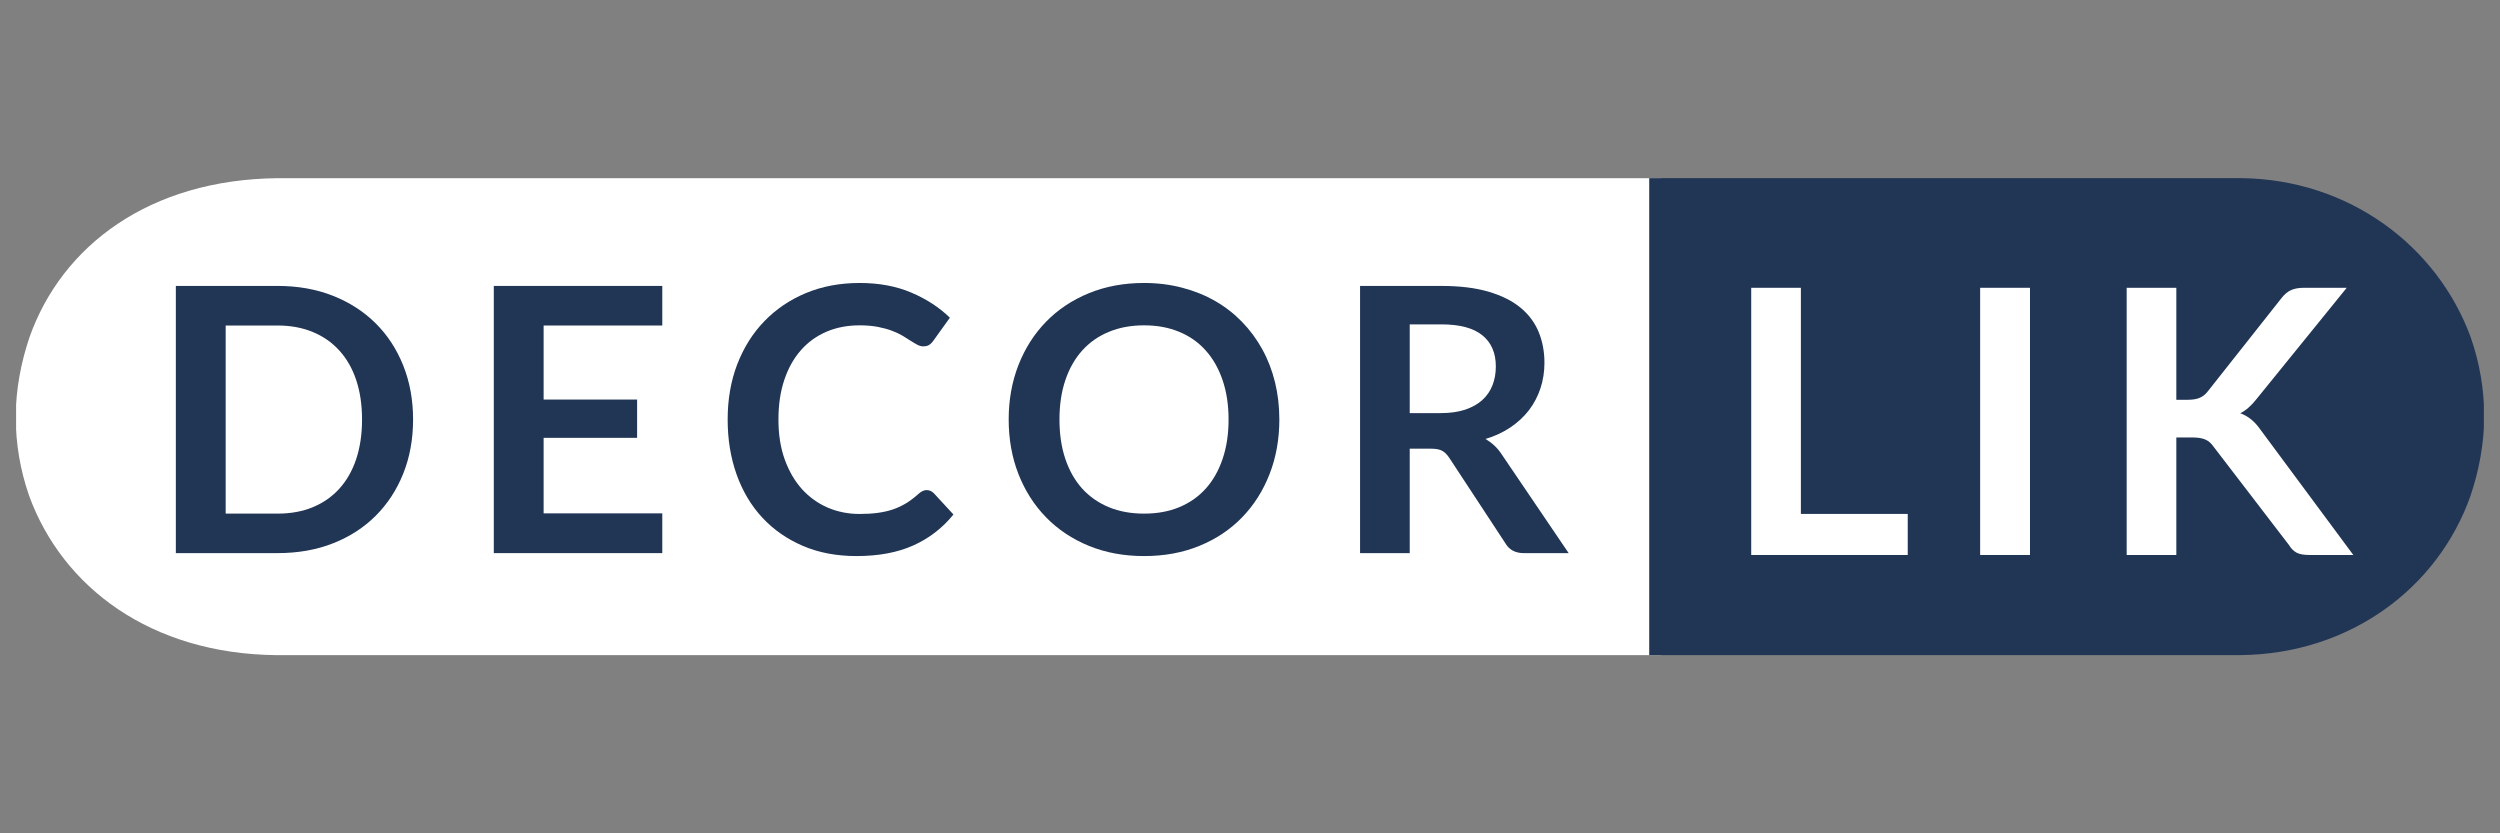 <svg version="1.2" preserveAspectRatio="xMidYMid meet" height="200" viewBox="0 0 450 150" zoomAndPan="magnify" width="600" xmlns:xlink="http://www.w3.org/1999/xlink" xmlns="http://www.w3.org/2000/svg"><rect x="0" y="0" width="450" height="150" fill="#808080" stroke="none"/><defs><clipPath id="74b5d64c58"><path d="M 2.566 32.074 L 299.02 32.074 L 299.02 117.926 L 2.566 117.926 Z M 2.566 32.074"></path></clipPath><clipPath id="0d5a8b8744"><path d="M 5.309 60.707 C 3.812 65.109 2.832 70.113 2.832 75.023 C 2.832 79.938 3.672 84.66 5.168 89.016 C 5.215 89.109 5.215 89.203 5.262 89.293 C 11.25 105.648 27.059 117.695 49.766 117.926 L 299.02 117.926 L 299.02 32.074 L 49.953 32.074 C 26.965 32.309 11.156 44.168 5.309 60.707 Z M 5.309 60.707"></path></clipPath><clipPath id="b196b9ef52"><path d="M 0.641 0.074 L 297.02 0.074 L 297.02 85.926 L 0.641 85.926 Z M 0.641 0.074"></path></clipPath><clipPath id="cf64fd2fe6"><path d="M 3.309 28.707 C 1.812 33.109 0.832 38.113 0.832 43.023 C 0.832 47.938 1.672 52.66 3.168 57.016 C 3.215 57.109 3.215 57.203 3.262 57.293 C 9.25 73.648 25.059 85.695 47.766 85.926 L 297.02 85.926 L 297.02 0.074 L 47.953 0.074 C 24.965 0.309 9.156 12.168 3.309 28.707 Z M 3.309 28.707"></path></clipPath><clipPath id="64313aad4b"><rect height="86" y="0" width="298" x="0"></rect></clipPath><clipPath id="201cf128f4"><rect height="81" y="0" width="265" x="0"></rect></clipPath><clipPath id="a848709565"><path d="M 296.859 32.066 L 447.434 32.066 L 447.434 117.918 L 296.859 117.918 Z M 296.859 32.066"></path></clipPath><clipPath id="ad41819d06"><path d="M 444.676 89.285 C 446.172 84.887 447.156 79.883 447.156 74.969 C 447.156 70.059 446.312 65.332 444.816 60.98 C 444.77 60.887 444.77 60.793 444.723 60.699 C 438.734 44.348 422.926 32.301 403.457 32.066 L 296.859 32.066 L 296.859 117.918 L 403.379 117.918 C 423.02 117.688 438.828 105.828 444.676 89.285 Z M 444.676 89.285"></path></clipPath><clipPath id="ac162098d5"><path d="M 0.859 0.066 L 151.359 0.066 L 151.359 85.918 L 0.859 85.918 Z M 0.859 0.066"></path></clipPath><clipPath id="d575d166ee"><path d="M 148.676 57.285 C 150.172 52.887 151.156 47.883 151.156 42.969 C 151.156 38.059 150.312 33.332 148.816 28.98 C 148.77 28.887 148.77 28.793 148.723 28.699 C 142.734 12.348 126.926 0.301 107.457 0.066 L 0.859 0.066 L 0.859 85.918 L 107.379 85.918 C 127.02 85.688 142.828 73.828 148.676 57.285 Z M 148.676 57.285"></path></clipPath><clipPath id="419a44c592"><rect height="86" y="0" width="152" x="0"></rect></clipPath><clipPath id="063112b197"><rect height="80" y="0" width="122" x="0"></rect></clipPath></defs><g id="f76a48aea8"><g clip-path="url(#74b5d64c58)" clip-rule="nonzero"><g clip-path="url(#0d5a8b8744)" clip-rule="nonzero"><g transform="matrix(1,0,0,1,2,32)"><g clip-path="url(#64313aad4b)"><g clip-path="url(#b196b9ef52)" clip-rule="nonzero"><g clip-path="url(#cf64fd2fe6)" clip-rule="nonzero"><path d="M 297.02 0.074 L 297.02 85.926 L 0.898 85.926 L 0.898 0.074 Z M 297.02 0.074" style="stroke:none;fill-rule:nonzero;fill:#ffffff;fill-opacity:1;"></path></g></g></g></g></g></g><g transform="matrix(1,0,0,1,25,34)"><g clip-path="url(#201cf128f4)"><g style="fill:#213555;fill-opacity:1;"><g transform="translate(1.293, 65.561)"><path d="M 48.062 -24.047 C 48.062 -20.516 47.473 -17.273 46.297 -14.328 C 45.117 -11.379 43.461 -8.844 41.328 -6.719 C 39.203 -4.594 36.645 -2.941 33.656 -1.766 C 30.664 -0.586 27.336 0 23.672 0 L 5.359 0 L 5.359 -48.094 L 23.672 -48.094 C 27.336 -48.094 30.664 -47.5 33.656 -46.312 C 36.645 -45.125 39.203 -43.473 41.328 -41.359 C 43.461 -39.242 45.117 -36.707 46.297 -33.75 C 47.473 -30.801 48.062 -27.566 48.062 -24.047 Z M 38.875 -24.047 C 38.875 -26.68 38.523 -29.047 37.828 -31.141 C 37.129 -33.234 36.117 -35.004 34.797 -36.453 C 33.484 -37.91 31.891 -39.023 30.016 -39.797 C 28.141 -40.578 26.023 -40.969 23.672 -40.969 L 14.328 -40.969 L 14.328 -7.109 L 23.672 -7.109 C 26.023 -7.109 28.141 -7.492 30.016 -8.266 C 31.891 -9.047 33.484 -10.16 34.797 -11.609 C 36.117 -13.066 37.129 -14.844 37.828 -16.938 C 38.523 -19.039 38.875 -21.41 38.875 -24.047 Z M 38.875 -24.047" style="stroke:none"></path></g></g><g style="fill:#213555;fill-opacity:1;"><g transform="translate(58.524, 65.561)"><path d="M 14.328 -40.969 L 14.328 -27.641 L 31.156 -27.641 L 31.156 -20.75 L 14.328 -20.75 L 14.328 -7.156 L 35.688 -7.156 L 35.688 0 L 5.359 0 L 5.359 -48.094 L 35.688 -48.094 L 35.688 -40.969 Z M 14.328 -40.969" style="stroke:none"></path></g></g><g style="fill:#213555;fill-opacity:1;"><g transform="translate(103.417, 65.561)"><path d="M 38.375 -11.344 C 38.863 -11.344 39.297 -11.156 39.672 -10.781 L 43.203 -6.953 C 41.254 -4.535 38.852 -2.68 36 -1.391 C 33.156 -0.109 29.734 0.531 25.734 0.531 C 22.172 0.531 18.961 -0.078 16.109 -1.297 C 13.266 -2.516 10.832 -4.207 8.812 -6.375 C 6.789 -8.551 5.242 -11.145 4.172 -14.156 C 3.098 -17.176 2.562 -20.473 2.562 -24.047 C 2.562 -27.66 3.133 -30.969 4.281 -33.969 C 5.438 -36.977 7.062 -39.566 9.156 -41.734 C 11.258 -43.91 13.758 -45.602 16.656 -46.812 C 19.562 -48.02 22.781 -48.625 26.312 -48.625 C 29.812 -48.625 32.914 -48.047 35.625 -46.891 C 38.344 -45.734 40.656 -44.227 42.562 -42.375 L 39.578 -38.219 C 39.398 -37.945 39.172 -37.711 38.891 -37.516 C 38.617 -37.316 38.238 -37.219 37.75 -37.219 C 37.414 -37.219 37.07 -37.312 36.719 -37.5 C 36.363 -37.688 35.973 -37.914 35.547 -38.188 C 35.129 -38.469 34.641 -38.773 34.078 -39.109 C 33.523 -39.441 32.883 -39.742 32.156 -40.016 C 31.426 -40.297 30.578 -40.531 29.609 -40.719 C 28.648 -40.906 27.539 -41 26.281 -41 C 24.125 -41 22.148 -40.617 20.359 -39.859 C 18.578 -39.098 17.039 -37.988 15.75 -36.531 C 14.469 -35.082 13.473 -33.305 12.766 -31.203 C 12.055 -29.109 11.703 -26.723 11.703 -24.047 C 11.703 -21.336 12.082 -18.93 12.844 -16.828 C 13.613 -14.723 14.648 -12.945 15.953 -11.5 C 17.266 -10.062 18.805 -8.957 20.578 -8.188 C 22.359 -7.426 24.27 -7.047 26.312 -7.047 C 27.531 -7.047 28.629 -7.113 29.609 -7.25 C 30.598 -7.383 31.508 -7.594 32.344 -7.875 C 33.176 -8.164 33.961 -8.535 34.703 -8.984 C 35.441 -9.441 36.18 -10.004 36.922 -10.672 C 37.141 -10.867 37.367 -11.031 37.609 -11.156 C 37.859 -11.281 38.113 -11.344 38.375 -11.344 Z M 38.375 -11.344" style="stroke:none"></path></g></g><g style="fill:#213555;fill-opacity:1;"><g transform="translate(154.063, 65.561)"><path d="M 51.219 -24.047 C 51.219 -20.516 50.633 -17.25 49.469 -14.25 C 48.301 -11.25 46.656 -8.648 44.531 -6.453 C 42.406 -4.254 39.844 -2.539 36.844 -1.312 C 33.852 -0.082 30.531 0.531 26.875 0.531 C 23.238 0.531 19.922 -0.082 16.922 -1.312 C 13.93 -2.539 11.363 -4.254 9.219 -6.453 C 7.082 -8.648 5.426 -11.25 4.25 -14.25 C 3.082 -17.25 2.5 -20.516 2.5 -24.047 C 2.5 -27.566 3.082 -30.828 4.25 -33.828 C 5.426 -36.836 7.082 -39.441 9.219 -41.641 C 11.363 -43.836 13.93 -45.551 16.922 -46.781 C 19.922 -48.008 23.238 -48.625 26.875 -48.625 C 29.312 -48.625 31.602 -48.336 33.75 -47.766 C 35.906 -47.203 37.879 -46.406 39.672 -45.375 C 41.473 -44.344 43.086 -43.086 44.516 -41.609 C 45.941 -40.141 47.156 -38.492 48.156 -36.672 C 49.156 -34.859 49.914 -32.891 50.438 -30.766 C 50.957 -28.641 51.219 -26.398 51.219 -24.047 Z M 42.078 -24.047 C 42.078 -26.68 41.719 -29.047 41 -31.141 C 40.289 -33.234 39.281 -35.008 37.969 -36.469 C 36.664 -37.938 35.078 -39.055 33.203 -39.828 C 31.328 -40.609 29.219 -41 26.875 -41 C 24.52 -41 22.406 -40.609 20.531 -39.828 C 18.656 -39.055 17.055 -37.938 15.734 -36.469 C 14.422 -35.008 13.41 -33.234 12.703 -31.141 C 11.992 -29.047 11.641 -26.68 11.641 -24.047 C 11.641 -21.41 11.992 -19.039 12.703 -16.938 C 13.41 -14.844 14.422 -13.066 15.734 -11.609 C 17.055 -10.16 18.656 -9.047 20.531 -8.266 C 22.406 -7.492 24.52 -7.109 26.875 -7.109 C 29.219 -7.109 31.328 -7.492 33.203 -8.266 C 35.078 -9.047 36.664 -10.16 37.969 -11.609 C 39.281 -13.066 40.289 -14.844 41 -16.938 C 41.719 -19.039 42.078 -21.41 42.078 -24.047 Z M 42.078 -24.047" style="stroke:none"></path></g></g><g style="fill:#213555;fill-opacity:1;"><g transform="translate(214.453, 65.561)"><path d="M 19.891 -25.203 C 21.578 -25.203 23.047 -25.41 24.297 -25.828 C 25.547 -26.254 26.578 -26.836 27.391 -27.578 C 28.203 -28.328 28.805 -29.211 29.203 -30.234 C 29.598 -31.254 29.797 -32.375 29.797 -33.594 C 29.797 -36.031 28.988 -37.898 27.375 -39.203 C 25.77 -40.516 23.316 -41.172 20.016 -41.172 L 14.297 -41.172 L 14.297 -25.203 Z M 42.906 0 L 34.828 0 C 33.297 0 32.188 -0.598 31.5 -1.797 L 21.391 -17.188 C 21.004 -17.77 20.582 -18.18 20.125 -18.422 C 19.676 -18.672 19.008 -18.797 18.125 -18.797 L 14.297 -18.797 L 14.297 0 L 5.359 0 L 5.359 -48.094 L 20.016 -48.094 C 23.273 -48.094 26.07 -47.754 28.406 -47.078 C 30.75 -46.398 32.672 -45.453 34.172 -44.234 C 35.672 -43.016 36.773 -41.555 37.484 -39.859 C 38.191 -38.16 38.547 -36.289 38.547 -34.25 C 38.547 -32.633 38.305 -31.102 37.828 -29.656 C 37.348 -28.219 36.66 -26.91 35.766 -25.734 C 34.867 -24.566 33.758 -23.535 32.438 -22.641 C 31.125 -21.754 29.625 -21.055 27.938 -20.547 C 28.508 -20.211 29.039 -19.816 29.531 -19.359 C 30.02 -18.91 30.461 -18.379 30.859 -17.766 Z M 42.906 0" style="stroke:none"></path></g></g></g></g><g clip-path="url(#a848709565)" clip-rule="nonzero"><g clip-path="url(#ad41819d06)" clip-rule="nonzero"><g transform="matrix(1,0,0,1,296,32)"><g clip-path="url(#419a44c592)"><g clip-path="url(#ac162098d5)" clip-rule="nonzero"><g clip-path="url(#d575d166ee)" clip-rule="nonzero"><path d="M 0.859 85.918 L 0.859 0.066 L 151.098 0.066 L 151.098 85.918 Z M 0.859 85.918" style="stroke:none;fill-rule:nonzero;fill:#213555;fill-opacity:1;"></path></g></g></g></g></g></g><g transform="matrix(1,0,0,1,309,35)"><g clip-path="url(#063112b197)"><g style="fill:#ffffff;fill-opacity:1;"><g transform="translate(0.861, 64.897)"><path d="M 33.531 -7.391 L 33.531 0 L 5.359 0 L 5.359 -48.094 L 14.297 -48.094 L 14.297 -7.391 Z M 33.531 -7.391" style="stroke:none"></path></g></g><g style="fill:#ffffff;fill-opacity:1;"><g transform="translate(42.068, 64.897)"><path d="M 14.328 0 L 5.359 0 L 5.359 -48.094 L 14.328 -48.094 Z M 14.328 0" style="stroke:none"></path></g></g><g style="fill:#ffffff;fill-opacity:1;"><g transform="translate(68.442, 64.897)"><path d="M 14.297 -27.938 L 16.391 -27.938 C 17.234 -27.938 17.93 -28.051 18.484 -28.281 C 19.047 -28.52 19.523 -28.895 19.922 -29.406 L 33.188 -46.188 C 33.738 -46.906 34.32 -47.398 34.938 -47.672 C 35.551 -47.953 36.32 -48.094 37.25 -48.094 L 44.969 -48.094 L 28.766 -28.109 C 27.816 -26.891 26.832 -26.023 25.812 -25.516 C 26.539 -25.242 27.195 -24.867 27.781 -24.391 C 28.375 -23.91 28.938 -23.285 29.469 -22.516 L 46.156 0 L 38.281 0 C 37.219 0 36.426 -0.145 35.906 -0.438 C 35.383 -0.738 34.945 -1.18 34.594 -1.766 L 20.984 -19.516 C 20.566 -20.117 20.078 -20.539 19.516 -20.781 C 18.961 -21.031 18.164 -21.156 17.125 -21.156 L 14.297 -21.156 L 14.297 0 L 5.359 0 L 5.359 -48.094 L 14.297 -48.094 Z M 14.297 -27.938" style="stroke:none"></path></g></g></g></g></g></svg>